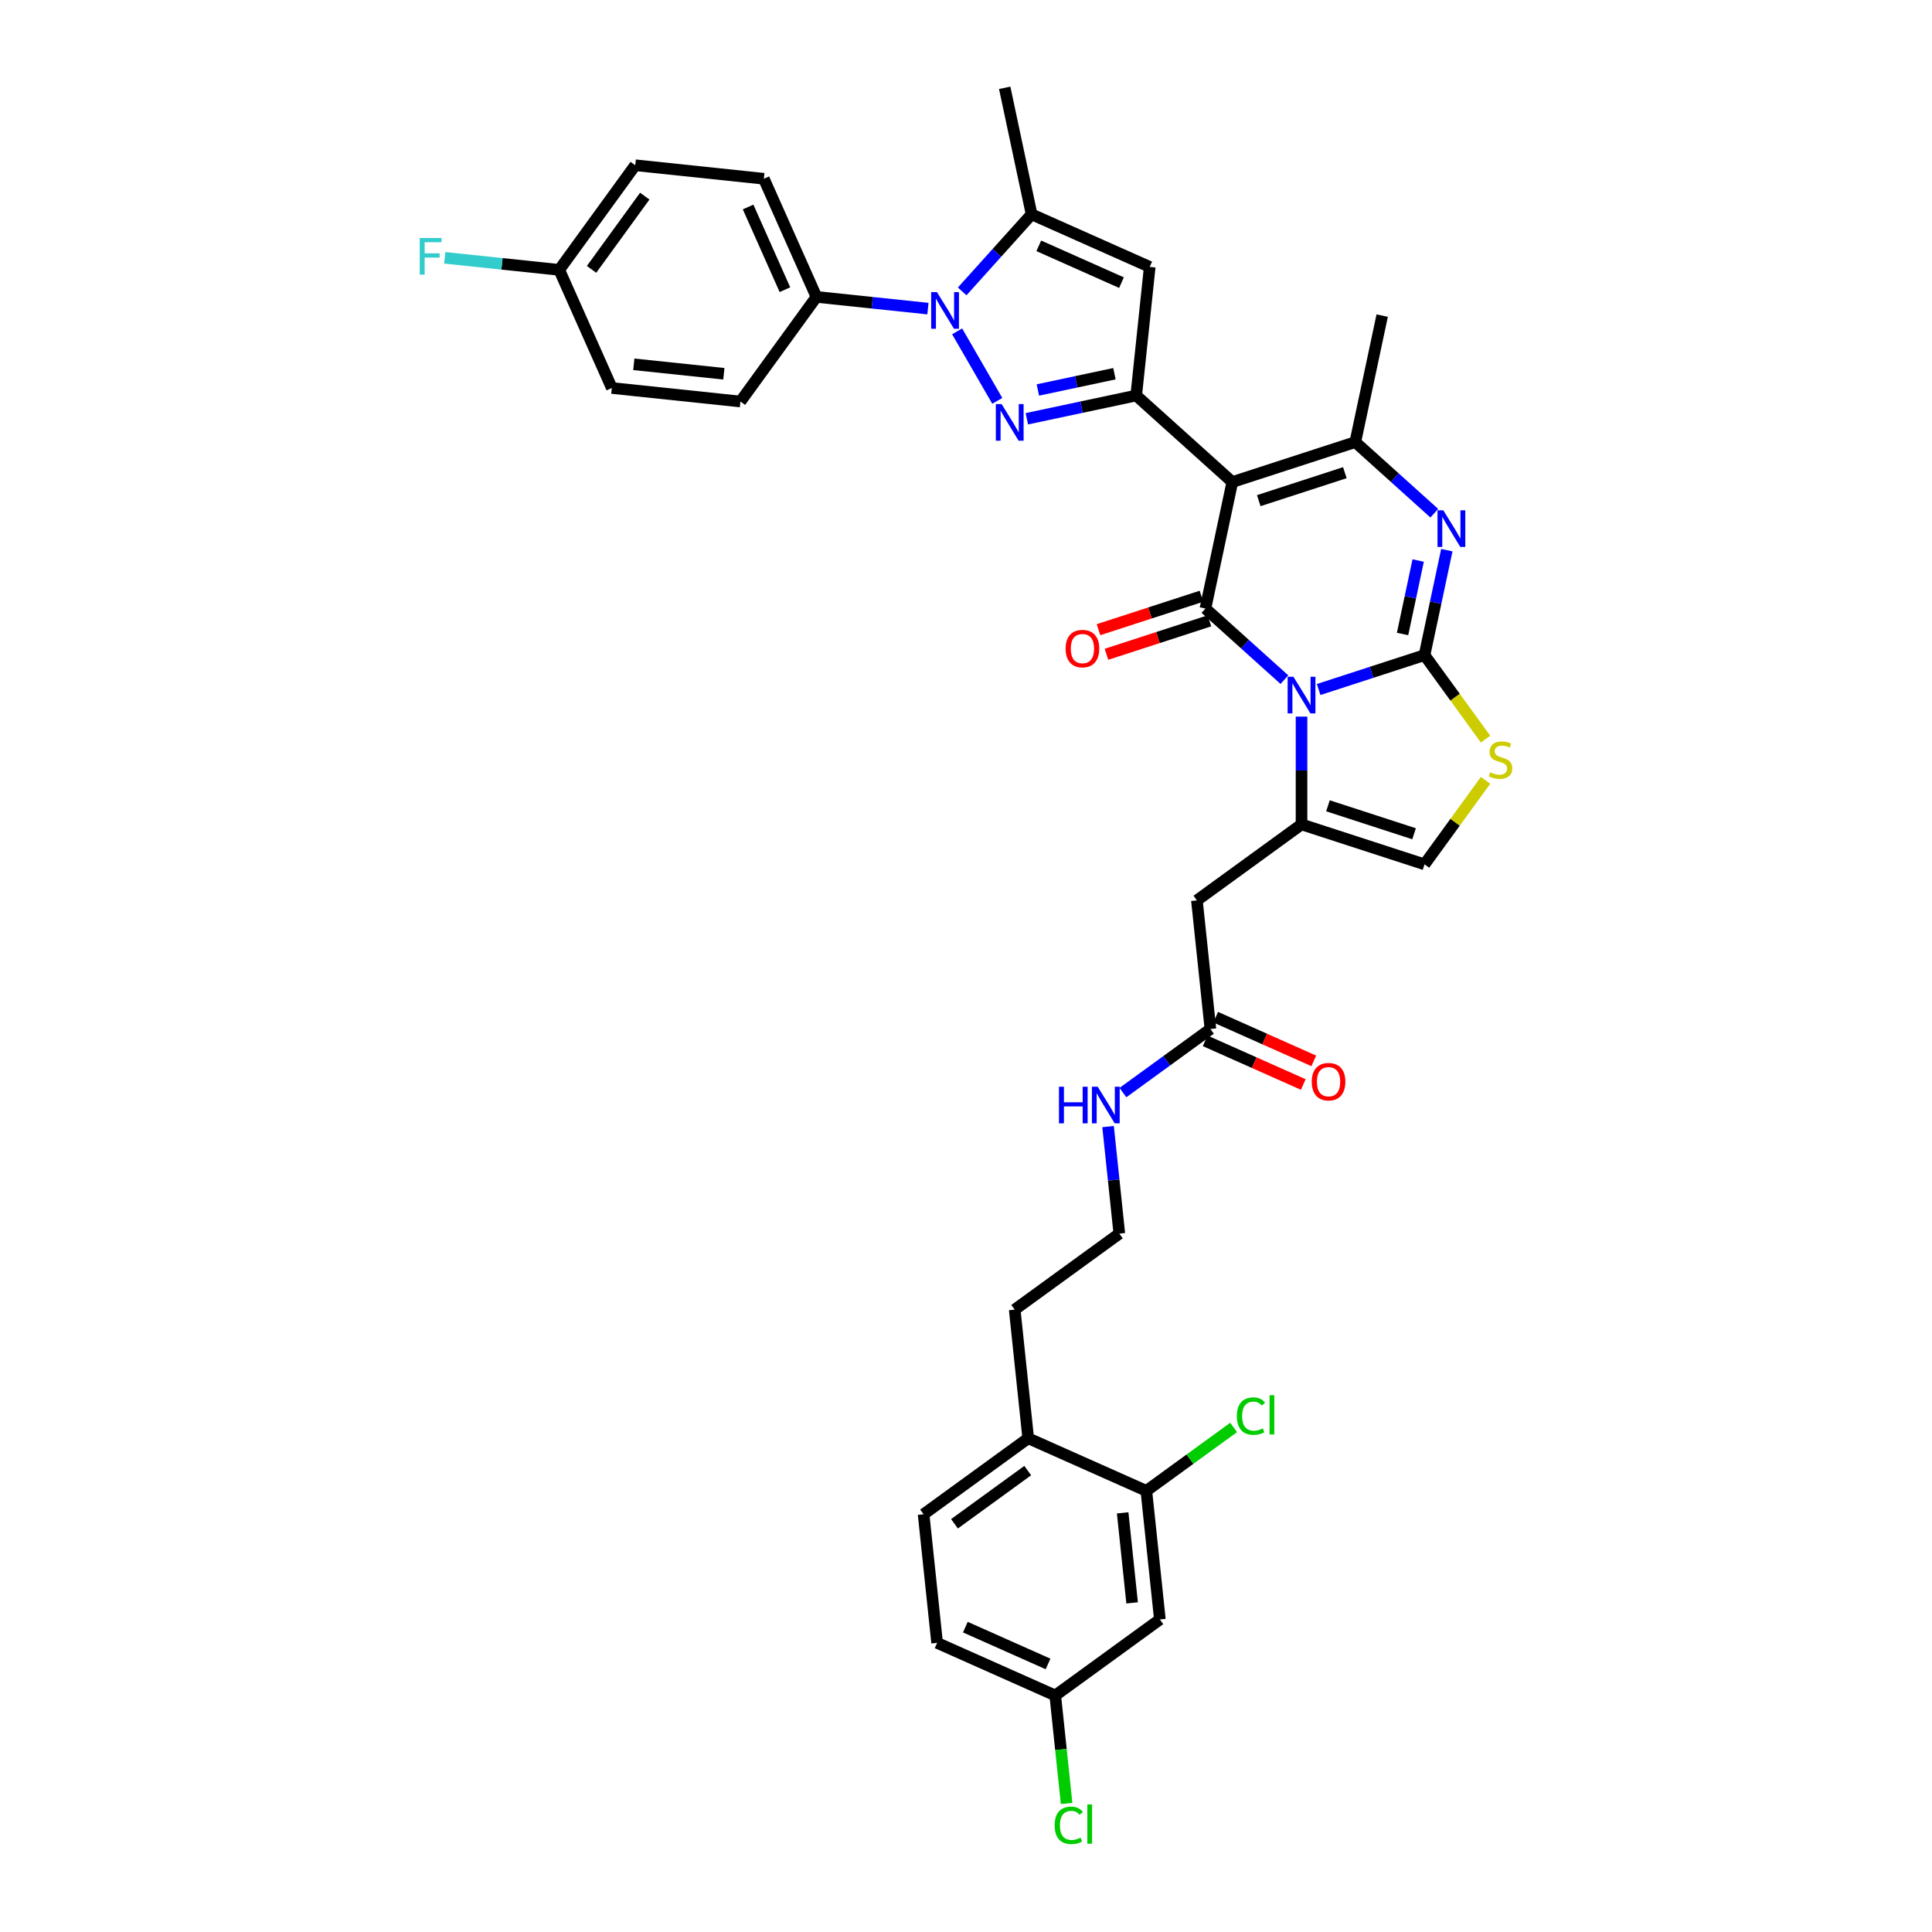 <?xml version='1.0' encoding='iso-8859-1'?>
<svg version='1.1' baseProfile='full'
              xmlns='http://www.w3.org/2000/svg'
                      xmlns:rdkit='http://www.rdkit.org/xml'
                      xmlns:xlink='http://www.w3.org/1999/xlink'
                  xml:space='preserve'
width='1000px' height='1000px' viewBox='0 0 1000 1000'>
<!-- END OF HEADER -->
<rect style='opacity:1.0;fill:#FFFFFF;stroke:none' width='1000' height='1000' x='0' y='0'> </rect>
<path class='bond-0' d='M 593.352,771.664 L 600.349,838.232' style='fill:none;fill-rule:evenodd;stroke:#000000;stroke-width:6px;stroke-linecap:butt;stroke-linejoin:miter;stroke-opacity:1' />
<path class='bond-0' d='M 581.088,783.048 L 585.985,829.646' style='fill:none;fill-rule:evenodd;stroke:#000000;stroke-width:6px;stroke-linecap:butt;stroke-linejoin:miter;stroke-opacity:1' />
<path class='bond-1' d='M 593.352,771.664 L 532.204,744.439' style='fill:none;fill-rule:evenodd;stroke:#000000;stroke-width:6px;stroke-linecap:butt;stroke-linejoin:miter;stroke-opacity:1' />
<path class='bond-2' d='M 593.352,771.664 L 615.936,755.255' style='fill:none;fill-rule:evenodd;stroke:#000000;stroke-width:6px;stroke-linecap:butt;stroke-linejoin:miter;stroke-opacity:1' />
<path class='bond-2' d='M 615.936,755.255 L 638.521,738.847' style='fill:none;fill-rule:evenodd;stroke:#00CC00;stroke-width:6px;stroke-linecap:butt;stroke-linejoin:miter;stroke-opacity:1' />
<path class='bond-3' d='M 626.514,532.615 L 603.869,549.068' style='fill:none;fill-rule:evenodd;stroke:#000000;stroke-width:6px;stroke-linecap:butt;stroke-linejoin:miter;stroke-opacity:1' />
<path class='bond-3' d='M 603.869,549.068 L 581.224,565.52' style='fill:none;fill-rule:evenodd;stroke:#0000FF;stroke-width:6px;stroke-linecap:butt;stroke-linejoin:miter;stroke-opacity:1' />
<path class='bond-4' d='M 623.791,538.73 L 649.178,550.033' style='fill:none;fill-rule:evenodd;stroke:#000000;stroke-width:6px;stroke-linecap:butt;stroke-linejoin:miter;stroke-opacity:1' />
<path class='bond-4' d='M 649.178,550.033 L 674.564,561.336' style='fill:none;fill-rule:evenodd;stroke:#FF0000;stroke-width:6px;stroke-linecap:butt;stroke-linejoin:miter;stroke-opacity:1' />
<path class='bond-4' d='M 629.236,526.501 L 654.623,537.804' style='fill:none;fill-rule:evenodd;stroke:#000000;stroke-width:6px;stroke-linecap:butt;stroke-linejoin:miter;stroke-opacity:1' />
<path class='bond-4' d='M 654.623,537.804 L 680.009,549.106' style='fill:none;fill-rule:evenodd;stroke:#FF0000;stroke-width:6px;stroke-linecap:butt;stroke-linejoin:miter;stroke-opacity:1' />
<path class='bond-5' d='M 626.514,532.615 L 619.517,466.047' style='fill:none;fill-rule:evenodd;stroke:#000000;stroke-width:6px;stroke-linecap:butt;stroke-linejoin:miter;stroke-opacity:1' />
<path class='bond-6' d='M 573.534,583.11 L 576.446,610.819' style='fill:none;fill-rule:evenodd;stroke:#0000FF;stroke-width:6px;stroke-linecap:butt;stroke-linejoin:miter;stroke-opacity:1' />
<path class='bond-6' d='M 576.446,610.819 L 579.359,638.527' style='fill:none;fill-rule:evenodd;stroke:#000000;stroke-width:6px;stroke-linecap:butt;stroke-linejoin:miter;stroke-opacity:1' />
<path class='bond-7' d='M 600.349,838.232 L 546.197,877.575' style='fill:none;fill-rule:evenodd;stroke:#000000;stroke-width:6px;stroke-linecap:butt;stroke-linejoin:miter;stroke-opacity:1' />
<path class='bond-8' d='M 673.669,426.704 L 673.669,398.812' style='fill:none;fill-rule:evenodd;stroke:#000000;stroke-width:6px;stroke-linecap:butt;stroke-linejoin:miter;stroke-opacity:1' />
<path class='bond-8' d='M 673.669,398.812 L 673.669,370.92' style='fill:none;fill-rule:evenodd;stroke:#0000FF;stroke-width:6px;stroke-linecap:butt;stroke-linejoin:miter;stroke-opacity:1' />
<path class='bond-9' d='M 673.669,426.704 L 737.327,447.388' style='fill:none;fill-rule:evenodd;stroke:#000000;stroke-width:6px;stroke-linecap:butt;stroke-linejoin:miter;stroke-opacity:1' />
<path class='bond-9' d='M 687.354,417.075 L 731.915,431.553' style='fill:none;fill-rule:evenodd;stroke:#000000;stroke-width:6px;stroke-linecap:butt;stroke-linejoin:miter;stroke-opacity:1' />
<path class='bond-10' d='M 673.669,426.704 L 619.517,466.047' style='fill:none;fill-rule:evenodd;stroke:#000000;stroke-width:6px;stroke-linecap:butt;stroke-linejoin:miter;stroke-opacity:1' />
<path class='bond-11' d='M 768.92,382.568 L 753.124,360.826' style='fill:none;fill-rule:evenodd;stroke:#CCCC00;stroke-width:6px;stroke-linecap:butt;stroke-linejoin:miter;stroke-opacity:1' />
<path class='bond-11' d='M 753.124,360.826 L 737.327,339.085' style='fill:none;fill-rule:evenodd;stroke:#000000;stroke-width:6px;stroke-linecap:butt;stroke-linejoin:miter;stroke-opacity:1' />
<path class='bond-12' d='M 768.92,403.905 L 753.124,425.646' style='fill:none;fill-rule:evenodd;stroke:#CCCC00;stroke-width:6px;stroke-linecap:butt;stroke-linejoin:miter;stroke-opacity:1' />
<path class='bond-12' d='M 753.124,425.646 L 737.327,447.388' style='fill:none;fill-rule:evenodd;stroke:#000000;stroke-width:6px;stroke-linecap:butt;stroke-linejoin:miter;stroke-opacity:1' />
<path class='bond-13' d='M 737.327,339.085 L 709.929,347.987' style='fill:none;fill-rule:evenodd;stroke:#000000;stroke-width:6px;stroke-linecap:butt;stroke-linejoin:miter;stroke-opacity:1' />
<path class='bond-13' d='M 709.929,347.987 L 682.531,356.889' style='fill:none;fill-rule:evenodd;stroke:#0000FF;stroke-width:6px;stroke-linecap:butt;stroke-linejoin:miter;stroke-opacity:1' />
<path class='bond-14' d='M 737.327,339.085 L 743.101,311.924' style='fill:none;fill-rule:evenodd;stroke:#000000;stroke-width:6px;stroke-linecap:butt;stroke-linejoin:miter;stroke-opacity:1' />
<path class='bond-14' d='M 743.101,311.924 L 748.874,284.764' style='fill:none;fill-rule:evenodd;stroke:#0000FF;stroke-width:6px;stroke-linecap:butt;stroke-linejoin:miter;stroke-opacity:1' />
<path class='bond-14' d='M 725.965,328.153 L 730.006,309.141' style='fill:none;fill-rule:evenodd;stroke:#000000;stroke-width:6px;stroke-linecap:butt;stroke-linejoin:miter;stroke-opacity:1' />
<path class='bond-14' d='M 730.006,309.141 L 734.047,290.129' style='fill:none;fill-rule:evenodd;stroke:#0000FF;stroke-width:6px;stroke-linecap:butt;stroke-linejoin:miter;stroke-opacity:1' />
<path class='bond-15' d='M 664.806,351.789 L 644.366,333.385' style='fill:none;fill-rule:evenodd;stroke:#0000FF;stroke-width:6px;stroke-linecap:butt;stroke-linejoin:miter;stroke-opacity:1' />
<path class='bond-15' d='M 644.366,333.385 L 623.926,314.981' style='fill:none;fill-rule:evenodd;stroke:#000000;stroke-width:6px;stroke-linecap:butt;stroke-linejoin:miter;stroke-opacity:1' />
<path class='bond-16' d='M 623.926,314.981 L 637.843,249.508' style='fill:none;fill-rule:evenodd;stroke:#000000;stroke-width:6px;stroke-linecap:butt;stroke-linejoin:miter;stroke-opacity:1' />
<path class='bond-17' d='M 621.858,308.615 L 595.216,317.271' style='fill:none;fill-rule:evenodd;stroke:#000000;stroke-width:6px;stroke-linecap:butt;stroke-linejoin:miter;stroke-opacity:1' />
<path class='bond-17' d='M 595.216,317.271 L 568.574,325.928' style='fill:none;fill-rule:evenodd;stroke:#FF0000;stroke-width:6px;stroke-linecap:butt;stroke-linejoin:miter;stroke-opacity:1' />
<path class='bond-17' d='M 625.995,321.346 L 599.353,330.003' style='fill:none;fill-rule:evenodd;stroke:#000000;stroke-width:6px;stroke-linecap:butt;stroke-linejoin:miter;stroke-opacity:1' />
<path class='bond-17' d='M 599.353,330.003 L 572.711,338.659' style='fill:none;fill-rule:evenodd;stroke:#FF0000;stroke-width:6px;stroke-linecap:butt;stroke-linejoin:miter;stroke-opacity:1' />
<path class='bond-18' d='M 637.843,249.508 L 701.502,228.824' style='fill:none;fill-rule:evenodd;stroke:#000000;stroke-width:6px;stroke-linecap:butt;stroke-linejoin:miter;stroke-opacity:1' />
<path class='bond-18' d='M 651.528,259.137 L 696.09,244.659' style='fill:none;fill-rule:evenodd;stroke:#000000;stroke-width:6px;stroke-linecap:butt;stroke-linejoin:miter;stroke-opacity:1' />
<path class='bond-19' d='M 637.843,249.508 L 588.1,204.72' style='fill:none;fill-rule:evenodd;stroke:#000000;stroke-width:6px;stroke-linecap:butt;stroke-linejoin:miter;stroke-opacity:1' />
<path class='bond-20' d='M 701.502,228.824 L 721.942,247.229' style='fill:none;fill-rule:evenodd;stroke:#000000;stroke-width:6px;stroke-linecap:butt;stroke-linejoin:miter;stroke-opacity:1' />
<path class='bond-20' d='M 721.942,247.229 L 742.382,265.633' style='fill:none;fill-rule:evenodd;stroke:#0000FF;stroke-width:6px;stroke-linecap:butt;stroke-linejoin:miter;stroke-opacity:1' />
<path class='bond-21' d='M 701.502,228.824 L 715.418,163.352' style='fill:none;fill-rule:evenodd;stroke:#000000;stroke-width:6px;stroke-linecap:butt;stroke-linejoin:miter;stroke-opacity:1' />
<path class='bond-22' d='M 588.1,204.72 L 559.795,210.736' style='fill:none;fill-rule:evenodd;stroke:#000000;stroke-width:6px;stroke-linecap:butt;stroke-linejoin:miter;stroke-opacity:1' />
<path class='bond-22' d='M 559.795,210.736 L 531.49,216.753' style='fill:none;fill-rule:evenodd;stroke:#0000FF;stroke-width:6px;stroke-linecap:butt;stroke-linejoin:miter;stroke-opacity:1' />
<path class='bond-22' d='M 576.826,193.431 L 557.012,197.642' style='fill:none;fill-rule:evenodd;stroke:#000000;stroke-width:6px;stroke-linecap:butt;stroke-linejoin:miter;stroke-opacity:1' />
<path class='bond-22' d='M 557.012,197.642 L 537.198,201.854' style='fill:none;fill-rule:evenodd;stroke:#0000FF;stroke-width:6px;stroke-linecap:butt;stroke-linejoin:miter;stroke-opacity:1' />
<path class='bond-23' d='M 588.1,204.72 L 595.097,138.152' style='fill:none;fill-rule:evenodd;stroke:#000000;stroke-width:6px;stroke-linecap:butt;stroke-linejoin:miter;stroke-opacity:1' />
<path class='bond-24' d='M 516.19,207.485 L 495.413,171.499' style='fill:none;fill-rule:evenodd;stroke:#0000FF;stroke-width:6px;stroke-linecap:butt;stroke-linejoin:miter;stroke-opacity:1' />
<path class='bond-25' d='M 595.097,138.152 L 533.949,110.927' style='fill:none;fill-rule:evenodd;stroke:#000000;stroke-width:6px;stroke-linecap:butt;stroke-linejoin:miter;stroke-opacity:1' />
<path class='bond-25' d='M 580.48,146.298 L 537.676,127.24' style='fill:none;fill-rule:evenodd;stroke:#000000;stroke-width:6px;stroke-linecap:butt;stroke-linejoin:miter;stroke-opacity:1' />
<path class='bond-26' d='M 533.949,110.927 L 520.032,45.455' style='fill:none;fill-rule:evenodd;stroke:#000000;stroke-width:6px;stroke-linecap:butt;stroke-linejoin:miter;stroke-opacity:1' />
<path class='bond-27' d='M 533.949,110.927 L 515.986,130.877' style='fill:none;fill-rule:evenodd;stroke:#000000;stroke-width:6px;stroke-linecap:butt;stroke-linejoin:miter;stroke-opacity:1' />
<path class='bond-27' d='M 515.986,130.877 L 498.023,150.827' style='fill:none;fill-rule:evenodd;stroke:#0000FF;stroke-width:6px;stroke-linecap:butt;stroke-linejoin:miter;stroke-opacity:1' />
<path class='bond-28' d='M 480.298,159.738 L 451.445,156.705' style='fill:none;fill-rule:evenodd;stroke:#0000FF;stroke-width:6px;stroke-linecap:butt;stroke-linejoin:miter;stroke-opacity:1' />
<path class='bond-28' d='M 451.445,156.705 L 422.592,153.673' style='fill:none;fill-rule:evenodd;stroke:#000000;stroke-width:6px;stroke-linecap:butt;stroke-linejoin:miter;stroke-opacity:1' />
<path class='bond-29' d='M 422.592,153.673 L 395.367,92.525' style='fill:none;fill-rule:evenodd;stroke:#000000;stroke-width:6px;stroke-linecap:butt;stroke-linejoin:miter;stroke-opacity:1' />
<path class='bond-29' d='M 406.279,149.945 L 387.221,107.142' style='fill:none;fill-rule:evenodd;stroke:#000000;stroke-width:6px;stroke-linecap:butt;stroke-linejoin:miter;stroke-opacity:1' />
<path class='bond-30' d='M 422.592,153.673 L 383.249,207.824' style='fill:none;fill-rule:evenodd;stroke:#000000;stroke-width:6px;stroke-linecap:butt;stroke-linejoin:miter;stroke-opacity:1' />
<path class='bond-31' d='M 395.367,92.525 L 328.799,85.528' style='fill:none;fill-rule:evenodd;stroke:#000000;stroke-width:6px;stroke-linecap:butt;stroke-linejoin:miter;stroke-opacity:1' />
<path class='bond-32' d='M 328.799,85.528 L 289.456,139.679' style='fill:none;fill-rule:evenodd;stroke:#000000;stroke-width:6px;stroke-linecap:butt;stroke-linejoin:miter;stroke-opacity:1' />
<path class='bond-32' d='M 333.728,101.519 L 306.187,139.425' style='fill:none;fill-rule:evenodd;stroke:#000000;stroke-width:6px;stroke-linecap:butt;stroke-linejoin:miter;stroke-opacity:1' />
<path class='bond-33' d='M 289.456,139.679 L 316.681,200.828' style='fill:none;fill-rule:evenodd;stroke:#000000;stroke-width:6px;stroke-linecap:butt;stroke-linejoin:miter;stroke-opacity:1' />
<path class='bond-34' d='M 289.456,139.679 L 259.826,136.565' style='fill:none;fill-rule:evenodd;stroke:#000000;stroke-width:6px;stroke-linecap:butt;stroke-linejoin:miter;stroke-opacity:1' />
<path class='bond-34' d='M 259.826,136.565 L 230.197,133.451' style='fill:none;fill-rule:evenodd;stroke:#33CCCC;stroke-width:6px;stroke-linecap:butt;stroke-linejoin:miter;stroke-opacity:1' />
<path class='bond-35' d='M 316.681,200.828 L 383.249,207.824' style='fill:none;fill-rule:evenodd;stroke:#000000;stroke-width:6px;stroke-linecap:butt;stroke-linejoin:miter;stroke-opacity:1' />
<path class='bond-35' d='M 328.065,188.563 L 374.663,193.461' style='fill:none;fill-rule:evenodd;stroke:#000000;stroke-width:6px;stroke-linecap:butt;stroke-linejoin:miter;stroke-opacity:1' />
<path class='bond-36' d='M 532.204,744.439 L 478.052,783.782' style='fill:none;fill-rule:evenodd;stroke:#000000;stroke-width:6px;stroke-linecap:butt;stroke-linejoin:miter;stroke-opacity:1' />
<path class='bond-36' d='M 531.95,761.171 L 494.044,788.711' style='fill:none;fill-rule:evenodd;stroke:#000000;stroke-width:6px;stroke-linecap:butt;stroke-linejoin:miter;stroke-opacity:1' />
<path class='bond-37' d='M 532.204,744.439 L 525.207,677.871' style='fill:none;fill-rule:evenodd;stroke:#000000;stroke-width:6px;stroke-linecap:butt;stroke-linejoin:miter;stroke-opacity:1' />
<path class='bond-38' d='M 478.052,783.782 L 485.049,850.351' style='fill:none;fill-rule:evenodd;stroke:#000000;stroke-width:6px;stroke-linecap:butt;stroke-linejoin:miter;stroke-opacity:1' />
<path class='bond-39' d='M 546.197,877.575 L 549.134,905.518' style='fill:none;fill-rule:evenodd;stroke:#000000;stroke-width:6px;stroke-linecap:butt;stroke-linejoin:miter;stroke-opacity:1' />
<path class='bond-39' d='M 549.134,905.518 L 552.071,933.461' style='fill:none;fill-rule:evenodd;stroke:#00CC00;stroke-width:6px;stroke-linecap:butt;stroke-linejoin:miter;stroke-opacity:1' />
<path class='bond-40' d='M 546.197,877.575 L 485.049,850.351' style='fill:none;fill-rule:evenodd;stroke:#000000;stroke-width:6px;stroke-linecap:butt;stroke-linejoin:miter;stroke-opacity:1' />
<path class='bond-40' d='M 542.47,861.262 L 499.666,842.205' style='fill:none;fill-rule:evenodd;stroke:#000000;stroke-width:6px;stroke-linecap:butt;stroke-linejoin:miter;stroke-opacity:1' />
<path class='bond-41' d='M 525.207,677.871 L 579.359,638.527' style='fill:none;fill-rule:evenodd;stroke:#000000;stroke-width:6px;stroke-linecap:butt;stroke-linejoin:miter;stroke-opacity:1' />
<path  class='atom-2' d='M 548.118 562.481
L 550.689 562.481
L 550.689 570.54
L 560.381 570.54
L 560.381 562.481
L 562.951 562.481
L 562.951 581.437
L 560.381 581.437
L 560.381 572.682
L 550.689 572.682
L 550.689 581.437
L 548.118 581.437
L 548.118 562.481
' fill='#0000FF'/>
<path  class='atom-2' d='M 568.172 562.481
L 574.384 572.521
Q 574.999 573.512, 575.99 575.306
Q 576.981 577.099, 577.034 577.207
L 577.034 562.481
L 579.551 562.481
L 579.551 581.437
L 576.954 581.437
L 570.287 570.46
Q 569.511 569.174, 568.681 567.702
Q 567.877 566.229, 567.636 565.774
L 567.636 581.437
L 565.173 581.437
L 565.173 562.481
L 568.172 562.481
' fill='#0000FF'/>
<path  class='atom-3' d='M 678.96 559.894
Q 678.96 555.342, 681.209 552.799
Q 683.458 550.255, 687.662 550.255
Q 691.865 550.255, 694.114 552.799
Q 696.363 555.342, 696.363 559.894
Q 696.363 564.499, 694.088 567.123
Q 691.812 569.72, 687.662 569.72
Q 683.485 569.72, 681.209 567.123
Q 678.96 564.526, 678.96 559.894
M 687.662 567.578
Q 690.553 567.578, 692.106 565.65
Q 693.686 563.696, 693.686 559.894
Q 693.686 556.172, 692.106 554.298
Q 690.553 552.397, 687.662 552.397
Q 684.77 552.397, 683.19 554.271
Q 681.638 556.146, 681.638 559.894
Q 681.638 563.723, 683.19 565.65
Q 684.77 567.578, 687.662 567.578
' fill='#FF0000'/>
<path  class='atom-6' d='M 771.316 399.742
Q 771.53 399.823, 772.414 400.198
Q 773.297 400.572, 774.261 400.813
Q 775.252 401.028, 776.216 401.028
Q 778.01 401.028, 779.054 400.171
Q 780.098 399.287, 780.098 397.761
Q 780.098 396.717, 779.562 396.074
Q 779.054 395.432, 778.251 395.084
Q 777.447 394.736, 776.109 394.334
Q 774.422 393.825, 773.404 393.343
Q 772.414 392.861, 771.691 391.844
Q 770.995 390.827, 770.995 389.113
Q 770.995 386.73, 772.601 385.258
Q 774.234 383.785, 777.447 383.785
Q 779.643 383.785, 782.133 384.829
L 781.517 386.891
Q 779.241 385.954, 777.528 385.954
Q 775.68 385.954, 774.663 386.73
Q 773.645 387.48, 773.672 388.792
Q 773.672 389.809, 774.181 390.425
Q 774.716 391.041, 775.466 391.389
Q 776.242 391.737, 777.528 392.139
Q 779.241 392.674, 780.259 393.21
Q 781.276 393.745, 781.999 394.843
Q 782.749 395.914, 782.749 397.761
Q 782.749 400.385, 780.981 401.804
Q 779.241 403.196, 776.323 403.196
Q 774.636 403.196, 773.351 402.821
Q 772.093 402.473, 770.593 401.858
L 771.316 399.742
' fill='#CCCC00'/>
<path  class='atom-9' d='M 669.478 350.291
L 675.69 360.331
Q 676.306 361.322, 677.296 363.116
Q 678.287 364.909, 678.341 365.017
L 678.341 350.291
L 680.857 350.291
L 680.857 369.247
L 678.26 369.247
L 671.594 358.269
Q 670.817 356.984, 669.987 355.512
Q 669.184 354.039, 668.943 353.584
L 668.943 369.247
L 666.48 369.247
L 666.48 350.291
L 669.478 350.291
' fill='#0000FF'/>
<path  class='atom-13' d='M 747.054 264.134
L 753.265 274.175
Q 753.881 275.165, 754.872 276.959
Q 755.863 278.753, 755.916 278.86
L 755.916 264.134
L 758.433 264.134
L 758.433 283.09
L 755.836 283.09
L 749.169 272.113
Q 748.393 270.828, 747.563 269.355
Q 746.759 267.883, 746.518 267.428
L 746.518 283.09
L 744.055 283.09
L 744.055 264.134
L 747.054 264.134
' fill='#0000FF'/>
<path  class='atom-14' d='M 551.566 335.718
Q 551.566 331.167, 553.815 328.623
Q 556.064 326.08, 560.267 326.08
Q 564.471 326.08, 566.72 328.623
Q 568.969 331.167, 568.969 335.718
Q 568.969 340.323, 566.693 342.947
Q 564.417 345.544, 560.267 345.544
Q 556.09 345.544, 553.815 342.947
Q 551.566 340.35, 551.566 335.718
M 560.267 343.402
Q 563.159 343.402, 564.712 341.475
Q 566.291 339.52, 566.291 335.718
Q 566.291 331.997, 564.712 330.122
Q 563.159 328.221, 560.267 328.221
Q 557.376 328.221, 555.796 330.096
Q 554.243 331.97, 554.243 335.718
Q 554.243 339.547, 555.796 341.475
Q 557.376 343.402, 560.267 343.402
' fill='#FF0000'/>
<path  class='atom-18' d='M 518.438 209.159
L 524.649 219.199
Q 525.265 220.189, 526.256 221.983
Q 527.247 223.777, 527.3 223.884
L 527.3 209.159
L 529.817 209.159
L 529.817 228.115
L 527.22 228.115
L 520.553 217.137
Q 519.777 215.852, 518.947 214.38
Q 518.143 212.907, 517.902 212.452
L 517.902 228.115
L 515.439 228.115
L 515.439 209.159
L 518.438 209.159
' fill='#0000FF'/>
<path  class='atom-22' d='M 484.97 151.191
L 491.182 161.231
Q 491.798 162.222, 492.788 164.016
Q 493.779 165.81, 493.833 165.917
L 493.833 151.191
L 496.349 151.191
L 496.349 170.147
L 493.752 170.147
L 487.086 159.17
Q 486.309 157.885, 485.479 156.412
Q 484.676 154.94, 484.435 154.484
L 484.435 170.147
L 481.972 170.147
L 481.972 151.191
L 484.97 151.191
' fill='#0000FF'/>
<path  class='atom-29' d='M 217.251 123.205
L 228.523 123.205
L 228.523 125.373
L 219.795 125.373
L 219.795 131.13
L 227.559 131.13
L 227.559 133.325
L 219.795 133.325
L 219.795 142.161
L 217.251 142.161
L 217.251 123.205
' fill='#33CCCC'/>
<path  class='atom-33' d='M 640.194 732.976
Q 640.194 728.264, 642.39 725.801
Q 644.612 723.311, 648.815 723.311
Q 652.724 723.311, 654.813 726.069
L 653.046 727.514
Q 651.52 725.506, 648.815 725.506
Q 645.951 725.506, 644.424 727.434
Q 642.925 729.335, 642.925 732.976
Q 642.925 736.725, 644.478 738.652
Q 646.058 740.58, 649.11 740.58
Q 651.198 740.58, 653.635 739.322
L 654.384 741.33
Q 653.394 741.972, 651.894 742.347
Q 650.395 742.722, 648.735 742.722
Q 644.612 742.722, 642.39 740.205
Q 640.194 737.689, 640.194 732.976
' fill='#00CC00'/>
<path  class='atom-33' d='M 657.115 722.16
L 659.579 722.16
L 659.579 742.481
L 657.115 742.481
L 657.115 722.16
' fill='#00CC00'/>
<path  class='atom-35' d='M 545.884 944.8
Q 545.884 940.087, 548.08 937.624
Q 550.302 935.134, 554.506 935.134
Q 558.415 935.134, 560.503 937.892
L 558.736 939.338
Q 557.21 937.33, 554.506 937.33
Q 551.641 937.33, 550.115 939.258
Q 548.615 941.158, 548.615 944.8
Q 548.615 948.548, 550.168 950.476
Q 551.748 952.404, 554.8 952.404
Q 556.888 952.404, 559.325 951.145
L 560.075 953.153
Q 559.084 953.796, 557.585 954.171
Q 556.085 954.545, 554.425 954.545
Q 550.302 954.545, 548.08 952.029
Q 545.884 949.512, 545.884 944.8
' fill='#00CC00'/>
<path  class='atom-35' d='M 562.805 933.983
L 565.269 933.983
L 565.269 954.304
L 562.805 954.304
L 562.805 933.983
' fill='#00CC00'/>
</svg>
